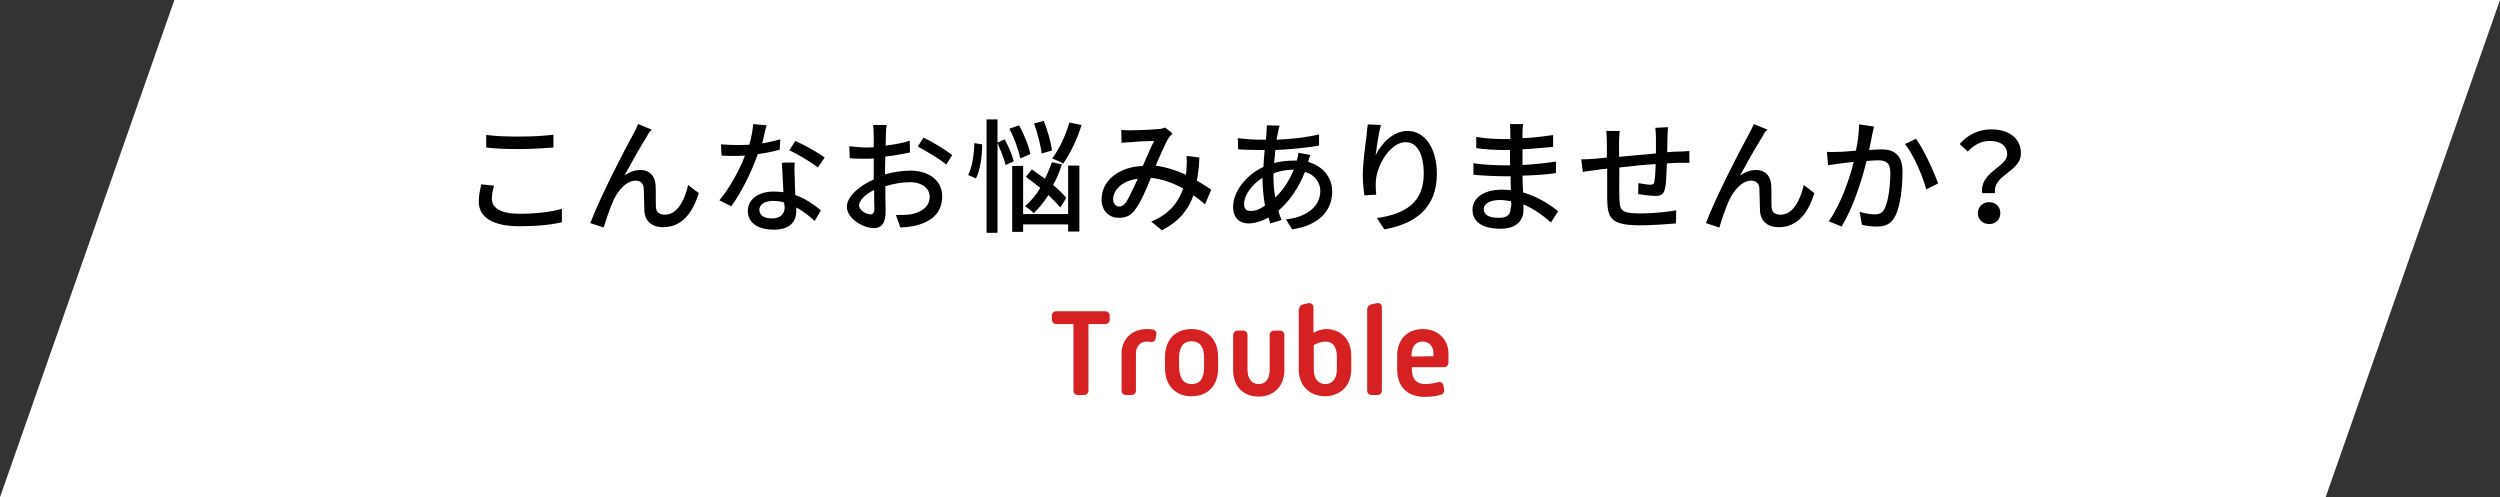 <?xml version="1.0" encoding="utf-8"?>
<!-- Generator: Adobe Illustrator 23.0.2, SVG Export Plug-In . SVG Version: 6.00 Build 0)  -->
<svg version="1.1" id="レイヤー_1" xmlns="http://www.w3.org/2000/svg" xmlns:xlink="http://www.w3.org/1999/xlink" x="0px"
	 y="0px" viewBox="0 0 800 159.1" style="enable-background:new 0 0 800 159.1;" xml:space="preserve">
<rect x="0" y="0" width="800" height="159.1" fill="#333333" stroke="none"/>
<style type="text/css">
	.st0{fill:#FFFFFF;}
	.st1{fill:#D52121;}
</style>
<g>
	<polygon class="st0" points="744.2,159.1 0,159.1 55.8,0 800,0 	"/>
</g>
<g>
	<g>
		<g>
			<path class="st1" d="M343.5,103.7H338c-0.8,0-1.4-0.6-1.4-1.4V101c0-0.8,0.6-1.4,1.4-1.4h15.7c0.8,0,1.4,0.6,1.4,1.4v1.3
				c0,0.8-0.6,1.4-1.4,1.4h-5.4V125c0,0.8-0.6,1.4-1.4,1.4h-2c-0.8,0-1.4-0.6-1.4-1.4v-21.2H343.5z"/>
			<path class="st1" d="M358.9,113.1c0-4.7,3.5-7.8,8-7.8c0.6,0,1.2,0,1.8,0.1c0.7,0.1,1.6,0.6,1.3,1.8l-0.2,1.1
				c-0.1,0.7-0.7,1.3-1.7,1.1c-0.2,0-0.7-0.1-1.1-0.1c-2.2,0-3.5,1.6-3.5,3.8V125c0,0.8-0.6,1.4-1.4,1.4h-1.8
				c-0.8,0-1.4-0.6-1.4-1.4V113.1z"/>
			<path class="st1" d="M372.8,114.3c0-5.9,3.6-9,8.5-9s8.5,3.1,8.5,9v3.5c0,5.9-3.6,9-8.5,9s-8.5-3.2-8.5-9V114.3z M381.3,122.9
				c2.6,0,4-1.7,4-5.3v-3.1c0-3.5-1.3-5.3-4-5.3c-2.5,0-4,1.7-4,5.3v3.1C377.5,121.2,378.8,122.9,381.3,122.9z"/>
			<path class="st1" d="M394.6,107.2c0-0.8,0.6-1.4,1.4-1.4h1.8c0.8,0,1.4,0.6,1.4,1.4v11c0,3.1,1.4,4.7,3.6,4.7s3.5-1.6,3.5-4.7
				v-11c0-0.8,0.6-1.4,1.4-1.4h1.9c0.8,0,1.4,0.6,1.4,1.4v11.2c0,5.5-3.7,8.5-8.2,8.5c-4.6,0-8.2-2.9-8.2-8.5v-11.2H394.6z"/>
			<path class="st1" d="M415.7,99c0-0.8,0.5-1.4,1.3-1.6l1.7-0.4c1-0.1,1.6,0.5,1.6,1.3v8.2c1-0.6,2.5-1.2,4.1-1.2
				c4.2,0,8,2.8,8,8.6v4.3c0,5.5-3.8,8.6-8.4,8.6c-4.6,0-8.4-3.1-8.4-8.6V99H415.7z M424.1,122.9c2.2,0,3.7-1.6,3.7-4.8v-4
				c0-3.6-1.7-4.8-3.7-4.8c-1.3,0-2.4,0.5-3.7,1.1v7.7C420.4,121.4,422,122.9,424.1,122.9z"/>
			<path class="st1" d="M437.5,99c0-0.8,0.5-1.4,1.3-1.6l1.8-0.4c1-0.1,1.6,0.4,1.6,1.3V125c0,0.8-0.6,1.4-1.4,1.4h-1.9
				c-0.8,0-1.4-0.6-1.4-1.4V99H437.5z"/>
			<path class="st1" d="M447.1,113.8c0-5.5,3.6-8.5,8.2-8.5c4.6,0,8.2,3.1,8.2,7.8v3c0,0.8-0.6,1.4-1.4,1.4h-10.3v0.7
				c0,3.2,1.6,4.7,4.2,4.7c1.8,0,3.4-0.4,4.2-0.6c0.8-0.2,1.4,0.1,1.7,1l0.2,1.2c0.2,0.8-0.2,1.6-1,1.8c-1.3,0.4-2.8,0.7-5.2,0.7
				c-5.3,0-8.8-3-8.8-8.8L447.1,113.8L447.1,113.8z M458.7,114v-1c0-2.2-1.4-3.7-3.5-3.7c-2,0-3.5,1.6-3.5,4.1v0.7L458.7,114
				L458.7,114z"/>
		</g>
	</g>
	<g>
		<path d="M158.1,59.4c-0.5,1.6-0.7,2.9-0.7,4.3c0,2.8,2.8,4.7,8.8,4.7c5.4,0,10.4-0.6,13.6-1.6v4.3c-3.1,0.8-7.9,1.3-13.6,1.3
			c-8.4,0-13-2.8-13-7.9c0-2.2,0.5-4,0.8-5.5L158.1,59.4z M155.8,43.2c2.9,0.4,6.5,0.5,10.4,0.5c3.8,0,8-0.2,10.9-0.6v4.1
			c-2.6,0.2-7.2,0.5-10.9,0.5c-4.1,0-7.4-0.1-10.6-0.5v-4C155.7,43.2,155.8,43.2,155.8,43.2z"/>
		<path d="M207.1,43.5c-1.8,2.8-5.3,9-7.3,12.7c1.8-1.3,3.5-1.8,5.2-1.8c2.8,0,4.6,1.8,4.8,4.9c0.1,2,0,5.2,0.1,7
			c0.1,1.8,1.3,2.4,2.9,2.4c4,0,6.4-4.9,7.4-9.5l3.4,2.6c-2,6.5-5.5,10.9-11.4,10.9c-4.2,0-5.9-2.6-6-5.2c-0.1-2.2-0.1-5.4-0.2-7.2
			c-0.1-1.6-1-2.5-2.6-2.5c-2.9,0-5.5,3-7,6.1c-1.1,2.3-2.6,6.8-3.2,8.9l-4.3-1.4c2.9-7.9,11.5-24.5,13.6-28.2c0.5-1,1.1-2,1.7-3.5
			l4.4,1.8C207.9,42,207.4,42.8,207.1,43.5z"/>
		<path d="M249.5,47.9c-1.9,0.5-4.3,1.1-7,1.4c-1.9,5.5-5.3,12.4-8.5,16.7l-3.8-1.9c3.2-3.8,6.5-9.8,8.2-14.3c-1,0-1.9,0.1-2.8,0.1
			c-1.6,0-3.1,0-4.7-0.1l-0.2-3.6c1.6,0.1,3.4,0.2,5,0.2c1.3,0,2.6,0,4.1-0.1c0.6-2.2,1.1-4.6,1.2-6.6l4.3,0.4
			c-0.4,1.3-0.8,3.5-1.4,5.8c2-0.4,4-0.8,5.8-1.3L249.5,47.9z M254.3,52c-0.1,1.7-0.1,3,0,4.6c0,1.3,0.1,3.5,0.2,5.8
			c3.4,1.2,6.1,3.2,8.2,4.9l-2,3.4c-1.6-1.4-3.5-3.1-5.9-4.3v1.1c0,3.4-2,6-7.2,6c-4.6,0-8.3-1.9-8.3-6c0-3.7,3.4-6.2,8.2-6.2
			c1.2,0,2.2,0.1,3.2,0.2c-0.1-3.1-0.4-6.7-0.5-9.4C250.3,52,254.3,52,254.3,52z M250.9,64.8c-1.1-0.4-2.3-0.5-3.6-0.5
			c-2.6,0-4.3,1.2-4.3,2.8c0,1.7,1.3,2.8,4.1,2.8c2.9,0,4-1.7,4-3.7C251,65.8,251,65.3,250.9,64.8z M261.7,53.6
			c-2.2-1.8-6.5-4.3-9.1-5.5l1.9-3c2.8,1.2,7.4,3.8,9.4,5.3L261.7,53.6z"/>
		<path d="M283.1,55.8c2.9-0.8,5.8-1.2,8.2-1.2c5.9,0,10.2,3.1,10.2,8.2c0,4.7-2.6,7.9-8.5,9.4c-1.8,0.4-3.5,0.5-4.9,0.6l-1.4-4
			c1.6,0,3.2,0,4.7-0.2c3.2-0.6,6.1-2.3,6.1-5.6c0-3-2.8-4.7-6.2-4.7c-2.8,0-5.4,0.5-8,1.3c0,3.2,0.1,6.5,0.1,8
			c0,4.2-1.6,5.4-3.8,5.4c-3.4,0-8.6-3.1-8.6-6.8c0-3.4,4-6.7,8.6-8.8c0-0.8,0-1.7,0-2.4c0-1.4,0-2.9,0-4.3c-1,0.1-1.8,0.1-2.5,0.1
			c-1.8,0-3.6,0-5.2-0.2l-0.1-3.8c2.2,0.2,3.7,0.4,5.2,0.4c0.8,0,1.8,0,2.6-0.1c0-1.8,0-3.2,0-4c0-0.8-0.1-2.4-0.2-3.1h4.3
			c-0.1,0.7-0.2,2-0.2,3s-0.1,2.2-0.1,3.6c2.8-0.4,5.6-0.8,7.7-1.6l0.1,3.8c-2.3,0.5-5.2,1-7.9,1.3c0,1.6-0.1,3.1-0.1,4.6v1.2
			C282.9,55.8,283.1,55.8,283.1,55.8z M279.8,66.8c0-1.2-0.1-3.5-0.1-6c-2.9,1.4-4.8,3.4-4.8,4.9c0,1.6,2.3,2.9,3.6,2.9
			C279.3,68.6,279.8,68.1,279.8,66.8z M295.5,44c2.9,1.4,7.3,4.1,9.2,5.6l-1.9,3.1c-1.9-1.8-6.6-4.4-9.1-5.8L295.5,44z"/>
		<path d="M309.8,56c1.3-2.4,1.9-6.7,2-10.2l2.5,0.4c0,3.6-0.6,8.2-2,10.9L309.8,56z M321.8,52.8c-0.4-1.8-1.6-4.7-2.6-7v28.7h-3.5
			V38.2h3.5v7.4l2.3-1c1.2,2.2,2.5,5.2,2.9,7L321.8,52.8z M326.5,50.7c-0.5-2.5-1.9-6.5-3.5-9.5l3.1-1.1c1.6,2.9,3.2,6.8,3.6,9.2
			L326.5,50.7z M341.8,53h3.6v21.1h-3.6v-2.3h-14.4v2.4h-3.5V53.1h3.5v15.4h14.4V53z M339.3,66.4c-1-1.2-2.3-2.5-3.8-4
			c-1.4,2.2-3,4.2-4.7,5.8c-0.6-0.6-1.9-1.7-2.8-2.2c1.8-1.6,3.5-3.5,4.9-5.9c-1.6-1.2-3.1-2.4-4.6-3.5l1.9-2.4c1.3,1,2.8,2,4.2,3
			c0.8-1.7,1.6-3.5,2.2-5.3l3.2,0.7c-0.7,2.3-1.7,4.6-2.8,6.6c1.7,1.4,3.2,2.9,4.2,4.1L339.3,66.4z M333.3,49.1
			c-0.2-2.4-1.3-6.5-2.4-9.6l3.1-0.8c1.2,3,2.4,7,2.6,9.5L333.3,49.1z M346.1,40c-1.4,4.6-3.7,9.2-5.9,12.4
			c-0.8-0.6-2.5-1.3-3.5-1.7c2.2-2.9,4.3-7.3,5.5-11.5L346.1,40z"/>
		<path d="M385.6,65.4c-1.1-1-2.4-2-3.7-2.9c-1.7,4.8-4.7,8.4-10.1,11.2l-3.4-2.8c6.1-2.5,8.9-6.6,10.2-10.6
			c-3.1-1.7-6.6-3-10.3-3.4c-1.4,3.4-3.2,7.7-4.8,9.8c-1.4,2.2-3.1,3-5.5,3c-3.1,0-5.5-2.2-5.5-5.9c0-5.9,5.4-10.4,13.2-10.7
			c1.3-2.9,2.5-5.9,3.6-8c-1.6,0-5.8,0.2-7.4,0.4c-0.8,0-2,0.1-3,0.2l-0.1-4.1c1.1,0.1,2.3,0.1,3.1,0.1c2.2,0,6.8-0.2,8.6-0.4
			c0.8,0,1.7-0.2,2.3-0.5l2.4,1.9c-0.5,0.5-0.8,1-1.2,1.4c-1.1,1.7-2.6,5.4-4.2,8.9c3.5,0.5,6.8,1.6,9.7,2.9
			c0.1-0.7,0.2-1.6,0.2-2.2c0.1-1.2,0.1-2.6,0-3.8l4.1,0.5c-0.1,2.8-0.4,5.2-0.8,7.4c1.8,1,3.2,2,4.6,2.9L385.6,65.4z M364.1,57.2
			c-5,0.6-7.9,3.6-7.9,6.6c0,1.4,1,2.3,1.9,2.3c0.8,0,1.4-0.4,2.2-1.3C361.5,62.9,362.8,59.9,364.1,57.2z"/>
		<path d="M419.3,49.6c-0.2,0.5-0.5,1.4-0.7,2.2c4.8,1.4,7.7,5,7.7,9.5c0,5.6-3.6,10.7-12.8,12.1l-2-3.2c7.3-0.8,11-4.6,11-9.1
			c0-2.6-1.7-5.2-4.9-6.1c-2.2,5.5-5.3,9.7-8.5,12.4c0.2,1.1,0.6,2,1,3l-3.6,1.1c-0.2-0.6-0.4-1.2-0.6-1.9c-2,1.1-4.3,1.9-6.4,1.9
			c-2.8,0-4.9-1.7-4.9-5.3c0-5,4.3-10.3,9.7-12.8c0.1-1.8,0.2-3.6,0.4-5.4c-0.7,0-1.3,0-1.9,0c-1.9,0-4.9-0.1-6.6-0.2l-0.1-3.6
			c1.3,0.2,4.8,0.5,6.8,0.5c0.7,0,1.4,0,2.2,0l0.2-2.6c0-0.7,0.1-1.6,0.1-2l4.1,0.1c-0.2,0.6-0.4,1.3-0.5,1.9
			c-0.1,0.7-0.4,1.7-0.5,2.6c4.9-0.2,9.4-0.7,13.6-1.7v3.6c-4,0.7-9.2,1.2-14,1.4c-0.1,1.3-0.2,2.8-0.4,4.2c2-0.6,4.3-0.8,6.2-0.8
			c0.4,0,0.7,0,1.1,0c0.2-0.7,0.4-1.9,0.5-2.5L419.3,49.6z M404.8,65.8c-0.5-2.8-0.8-5.9-0.8-8.9c-3.5,2.2-5.9,5.6-5.9,8.4
			c0,1.4,0.6,2.2,2,2.2C401.5,67.6,403.1,67,404.8,65.8z M407.5,56.4c0,2.4,0.2,4.8,0.6,6.8c2.3-2.2,4.3-5,5.9-8.9h-0.2
			c-2.4,0-4.4,0.5-6.2,1.1L407.5,56.4L407.5,56.4z"/>
		<path d="M441.9,40c-0.7,2.4-1.4,7.2-1.7,9.7c1.7-3.6,5.5-7.8,10.2-7.8c5.4,0,9.4,5.3,9.4,13.7c0,10.9-6.8,16-16.8,17.8l-2.4-3.6
			c8.6-1.3,15-4.6,15-14.2c0-6.1-2-10.1-5.8-10.1c-4.8,0-9.1,7.1-9.5,12.2c-0.1,1.3-0.1,2.6,0.1,4.6l-3.8,0.2
			c-0.2-1.4-0.5-3.7-0.5-6.4c0-3.7,0.7-9.1,1.2-12.6c0.1-1.3,0.2-2.6,0.4-3.7L441.9,40z"/>
		<path d="M496.3,71.2c-2.2-2-5.3-4.3-8.8-5.8c0,0.8,0,1.4,0,2c0,3-2.2,5.8-7.2,5.8c-6,0-9.1-2.2-9.1-6.1c0-3.7,3.5-6.4,9.4-6.4
			c1,0,1.9,0.1,2.9,0.1c-0.1-1.4-0.1-3-0.1-4.4h-2.2c-2.5,0-7-0.2-9.7-0.5v-3.7c2.4,0.5,7.3,0.7,9.7,0.7c0.7,0,1.3,0,2,0V48
			c-0.6,0-1.3,0-1.9,0c-2.6,0-6.6-0.2-8.9-0.6v-3.6c2.4,0.5,6.4,0.7,8.9,0.7h2v-2.3c0-0.7-0.1-1.9-0.1-2.5h4.2
			c-0.1,0.7-0.2,1.6-0.2,2.6c0,0.5,0,1.2,0,1.9c3.2-0.1,6.4-0.5,9.8-1V47c-2.9,0.2-6.1,0.6-9.8,0.8v5c3.8-0.2,7.3-0.6,10.7-1.1v3.7
			c-3.6,0.5-6.8,0.7-10.7,0.8c0,1.8,0.1,3.6,0.2,5.4c5,1.4,9,4.2,11.2,6L496.3,71.2z M483.5,64.4c-1.2-0.2-2.3-0.4-3.5-0.4
			c-3.4,0-5.2,1.3-5.2,2.9c0,1.7,1.4,2.8,4.8,2.8c2.2,0,3.8-0.6,3.8-3.1C483.7,65.9,483.7,65.2,483.5,64.4z"/>
		<path d="M533.8,40.7c-0.1,0.6-0.2,2.2-0.2,3.1c0,1.7-0.1,3.4-0.1,4.9c1.3-0.1,2.6-0.2,3.7-0.2s2.4-0.1,3.4-0.2v3.8
			c-0.6,0-2.4,0-3.4,0c-1.1,0-2.3,0.1-3.8,0.2c-0.1,2.9-0.2,6.4-0.6,8c-0.4,1.9-1.3,2.4-3.1,2.4c-1.4,0-4.3-0.4-5.5-0.6l0.1-3.5
			c1.3,0.2,2.9,0.5,3.7,0.5c0.8,0,1.3-0.1,1.4-1c0.2-1.2,0.4-3.5,0.4-5.6c-3.7,0.2-8,0.7-11.6,1.1c0,3.8-0.1,7.7,0,9.4
			c0.1,4.1,0.2,5.3,6.6,5.3c4.1,0,9-0.5,11.6-1l-0.1,4.2c-2.6,0.2-7.4,0.6-11.3,0.6c-9.6,0-10.6-2.2-10.7-8.6c0-1.7,0-5.6,0-9.5
			c-1.4,0.1-2.6,0.2-3.5,0.4c-1.2,0.1-3.2,0.5-4.3,0.6l-0.5-4c1.2,0,2.8-0.1,4.4-0.2c0.8-0.1,2.2-0.2,3.8-0.4v-4.8
			c0-1.3-0.1-2.5-0.2-3.7h4.3c-0.1,1.1-0.2,2.2-0.2,3.6c0,1.1,0,2.8,0,4.7c3.6-0.4,7.8-0.7,11.8-1.1c0-1.7,0-3.5,0-5
			c0-1-0.1-2.5-0.2-3.2L533.8,40.7L533.8,40.7z"/>
		<path d="M564.1,43.5c-1.8,2.8-5.3,9-7.3,12.7c1.8-1.3,3.5-1.8,5.2-1.8c2.8,0,4.6,1.8,4.8,4.9c0.1,2,0,5.2,0.1,7
			c0.1,1.8,1.3,2.4,2.9,2.4c4,0,6.4-4.9,7.4-9.5l3.4,2.6c-2,6.5-5.5,10.9-11.4,10.9c-4.2,0-5.9-2.6-6-5.2c-0.1-2.2-0.1-5.4-0.2-7.2
			c-0.1-1.6-1-2.5-2.6-2.5c-2.9,0-5.5,3-7,6.1c-1.1,2.3-2.6,6.8-3.2,8.9l-4.3-1.4c2.9-7.9,11.5-24.5,13.6-28.2c0.5-1,1.1-2,1.7-3.5
			l4.4,1.8C564.9,42,564.4,42.8,564.1,43.5z"/>
		<path d="M599.7,40.5c-0.2,0.8-0.4,1.8-0.6,2.6c-0.2,1.2-0.6,3.1-1,4.9c1.7-0.1,3-0.2,4-0.2c3.8,0,6.7,1.6,6.7,7.1
			c0,4.7-0.6,10.8-2.3,14.2c-1.3,2.6-3.2,3.4-6,3.4c-1.4,0-3.4-0.2-4.7-0.6l-0.7-4.1c1.6,0.5,3.7,0.8,4.8,0.8c1.4,0,2.5-0.4,3.2-1.9
			c1.2-2.4,1.8-7.3,1.8-11.4c0-3.4-1.6-4-4-4c-0.8,0-2,0.1-3.6,0.2c-1.4,5.8-4.2,14.8-8,21l-4.1-1.7c3.8-5.3,6.7-13.7,8-19
			c-1.8,0.2-3.4,0.4-4.2,0.5c-1.1,0.1-2.8,0.4-4,0.6l-0.4-4.3c1.3,0.1,2.4,0,3.7,0c1.3,0,3.4-0.2,5.6-0.4c0.6-2.9,1-5.9,1-8.4
			L599.7,40.5z M613.1,44.4c2.4,3.2,5.8,10.6,7.1,14.3l-3.8,1.9c-1.1-4.2-4.1-11.2-6.8-14.5L613.1,44.4z"/>
		<path d="M642.3,49.4c0-2.5-1.9-4.3-5.6-4.3c-2.5,0-4.9,1.1-7,3.4l-2.6-2.4c2.5-2.9,5.9-4.7,10.1-4.7c5.6,0,9.5,2.8,9.5,7.7
			c0,5.9-9.1,6.8-8.3,12.7h-4.1C633.4,55.1,642.3,53.4,642.3,49.4z M636.5,64.7c2,0,3.6,1.3,3.6,3.5s-1.6,3.5-3.6,3.5
			c-2,0-3.6-1.4-3.6-3.5C632.9,66.2,634.5,64.7,636.5,64.7z"/>
	</g>
</g>
</svg>
